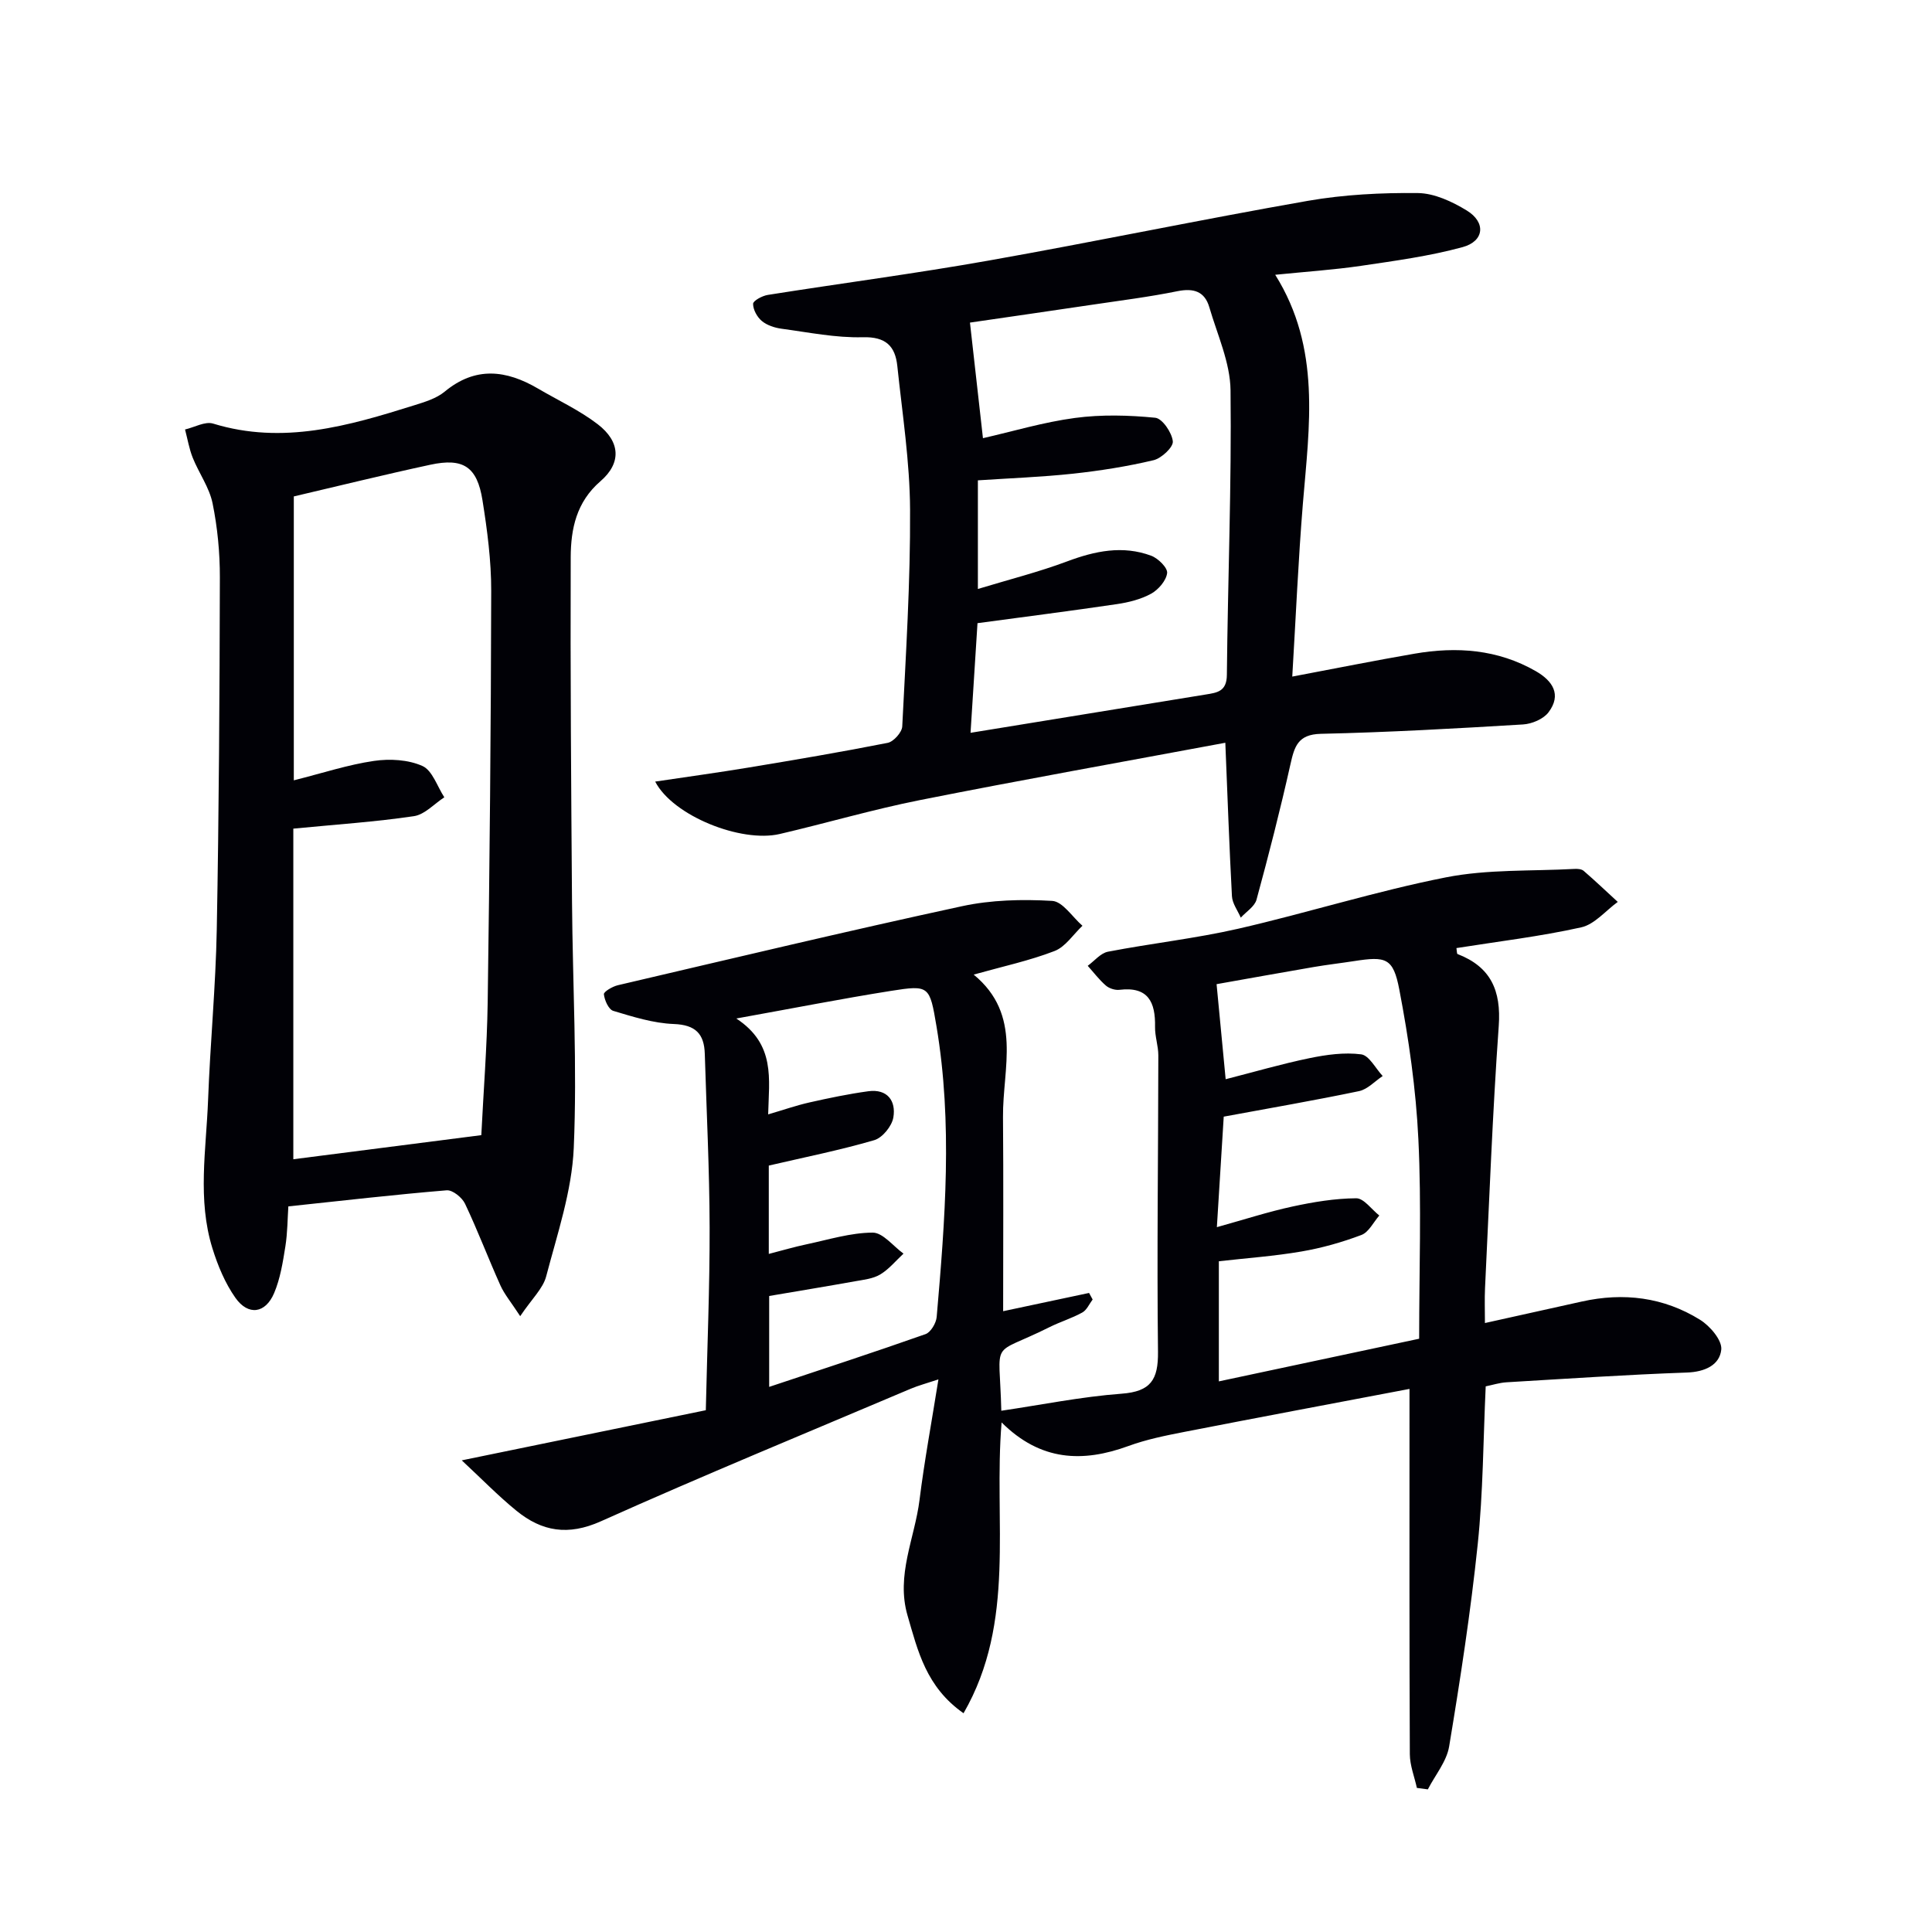 <svg enable-background="new 0 0 400 400" viewBox="0 0 400 400" xmlns="http://www.w3.org/2000/svg"><path d="m95.6 302.35c17.82-3.66 33.87-6.96 50.53-10.38.29-12.99.82-25.42.79-37.85-.03-11.97-.64-23.94-1-35.91-.12-4.17-1.91-6.03-6.42-6.2-4.22-.16-8.43-1.49-12.53-2.72-.96-.29-1.81-2.2-1.94-3.44-.06-.53 1.78-1.61 2.89-1.87 23.73-5.55 47.44-11.21 71.25-16.36 6.05-1.31 12.48-1.46 18.67-1.1 2.18.12 4.19 3.35 6.27 5.15-1.91 1.8-3.52 4.36-5.78 5.23-5.18 2-10.68 3.18-16.74 4.88 10.16 8.36 5.98 19.34 6.07 29.5.11 13.11.03 26.21.03 40.19l17.79-3.78c.25.45.49.91.74 1.36-.7.92-1.21 2.18-2.14 2.69-2.17 1.2-4.59 1.93-6.81 3.04-12.55 6.27-10.33 1.86-9.96 17.3 8.34-1.23 16.58-2.91 24.91-3.53 6.04-.45 7.59-2.9 7.53-8.66-.24-20.45.05-40.91.07-61.37 0-1.98-.72-3.96-.68-5.93.1-5.11-1.41-8.38-7.36-7.66-.91.11-2.12-.28-2.81-.87-1.4-1.21-2.53-2.72-3.77-4.1 1.39-1.01 2.66-2.62 4.19-2.92 8.97-1.73 18.09-2.73 26.98-4.76 14.39-3.3 28.52-7.78 42.98-10.63 8.65-1.71 17.72-1.26 26.61-1.75.64-.04 1.48.02 1.92.4 2.41 2.08 4.72 4.28 7.06 6.43-2.51 1.82-4.8 4.66-7.58 5.27-8.5 1.89-17.2 2.92-25.82 4.29.11.67.08 1.17.22 1.23 6.89 2.66 9.06 7.56 8.54 14.88-1.29 18.07-1.96 36.19-2.84 54.28-.11 2.3-.02 4.61-.02 7.24 6.84-1.52 13.45-2.98 20.05-4.45 8.66-1.93 16.96-.9 24.48 3.77 2.07 1.28 4.61 4.26 4.4 6.19-.34 3.2-3.4 4.61-7.12 4.74-12.46.44-24.91 1.28-37.36 2.02-1.46.09-2.9.56-4.29.84-.52 11.1-.53 21.93-1.65 32.66-1.46 14.02-3.61 27.98-5.92 41.89-.52 3.12-2.89 5.93-4.41 8.89-.76-.1-1.51-.2-2.27-.3-.51-2.33-1.45-4.66-1.46-6.99-.11-23-.07-46-.07-69 0-1.78 0-3.56 0-6.62-16.09 3.06-31.36 5.92-46.62 8.9-3.9.76-7.86 1.56-11.57 2.92-9.47 3.46-18.19 3.15-26.26-4.88-1.71 20.5 3.1 41.17-7.88 60.21-7.76-5.44-9.46-12.91-11.59-20.22-2.44-8.37 1.49-16 2.48-23.96 1-8.04 2.49-16.02 3.91-24.94-2.49.83-4.17 1.27-5.75 1.94-21.41 9.08-42.93 17.93-64.14 27.44-6.78 3.04-12.2 2.11-17.47-2.18-3.83-3.12-7.29-6.69-11.33-10.44zm198.22-25.18c0-14.05.5-27.69-.16-41.28-.5-10.39-1.99-20.8-3.95-31.02-1.26-6.59-2.78-6.91-9.39-5.88-2.79.43-5.6.75-8.38 1.23-6.95 1.19-13.89 2.45-20.06 3.54.65 6.8 1.23 12.86 1.88 19.68 5.89-1.5 11.58-3.17 17.36-4.36 3.49-.72 7.21-1.24 10.69-.79 1.65.21 2.98 2.91 4.46 4.49-1.63 1.08-3.13 2.76-4.91 3.13-9.19 1.92-18.44 3.51-28 5.28-.44 7.1-.91 14.64-1.42 22.88 5.75-1.6 10.64-3.19 15.64-4.27 4.34-.94 8.8-1.68 13.21-1.71 1.58-.01 3.18 2.31 4.78 3.57-1.22 1.39-2.18 3.46-3.71 4.03-4 1.51-8.2 2.7-12.42 3.42-5.65.97-11.39 1.37-17.09 2.02v24.87c13.6-2.89 26.84-5.71 41.47-8.83zm-134.78-46.45c3.19-.93 5.83-1.86 8.54-2.47 4.04-.91 8.1-1.76 12.2-2.32 3.95-.53 5.76 2.01 5.18 5.42-.3 1.8-2.26 4.22-3.96 4.71-7.08 2.07-14.35 3.52-21.83 5.26v18.29c2.79-.72 5.3-1.46 7.86-2 4.53-.96 9.09-2.39 13.64-2.41 2.12-.01 4.26 2.81 6.39 4.35-1.59 1.47-3.01 3.23-4.83 4.32-1.49.89-3.45 1.09-5.23 1.41-5.97 1.07-11.95 2.05-17.75 3.04v18.82c11.07-3.69 21.76-7.18 32.36-10.92 1.09-.38 2.21-2.28 2.32-3.56 1.74-20.05 3.33-40.12-.04-60.17-1.41-8.39-1.5-8.59-9.41-7.34-10.27 1.63-20.47 3.64-32.04 5.72 8.18 5.37 6.76 12.55 6.6 19.85z" fill="#010106"/><path d="m253.69 153.78c-21.52 4.01-42.41 7.73-63.22 11.87-9.76 1.94-19.34 4.76-29.03 7.02-8.03 1.87-22.13-3.77-25.79-10.85 6.62-.99 12.93-1.85 19.22-2.89 9.66-1.6 19.31-3.23 28.91-5.13 1.23-.24 2.96-2.18 3.02-3.4.75-14.95 1.7-29.92 1.62-44.87-.05-9.92-1.6-19.84-2.64-29.75-.43-4.11-2.37-6.09-7.15-5.96-5.58.15-11.22-1.01-16.81-1.76-1.43-.19-3.02-.71-4.09-1.6-.98-.82-1.82-2.35-1.81-3.56.01-.64 1.89-1.66 3.04-1.84 15.25-2.42 30.57-4.42 45.77-7.12 22.06-3.91 43.99-8.5 66.05-12.36 7.47-1.3 15.18-1.69 22.78-1.61 3.4.04 7.08 1.76 10.1 3.6 4.03 2.45 3.67 6.37-.86 7.6-6.83 1.86-13.93 2.82-20.96 3.86-5.72.84-11.51 1.22-17.82 1.86 9.53 15.22 7.05 31.32 5.73 47.36-.96 11.73-1.46 23.5-2.2 35.83 9.11-1.72 17.18-3.34 25.3-4.74 8.73-1.51 17.23-.91 25.11 3.61 3.47 1.99 5.42 4.85 2.64 8.53-1.06 1.4-3.44 2.4-5.28 2.51-13.94.84-27.89 1.63-41.85 1.94-4.8.11-5.48 2.68-6.31 6.36-2.1 9.38-4.48 18.69-7.01 27.97-.39 1.43-2.14 2.5-3.26 3.73-.64-1.48-1.75-2.93-1.83-4.45-.55-10.27-.91-20.53-1.37-31.76zm-52.75-2.06c16.93-2.76 32.82-5.35 48.7-7.93 2.34-.38 4.34-.61 4.37-4.05.19-19.65.99-39.3.76-58.93-.07-5.75-2.73-11.5-4.39-17.19-.96-3.29-3.24-4.01-6.61-3.33-5.85 1.19-11.79 1.93-17.7 2.81-8.67 1.29-17.35 2.54-25.25 3.69.92 8.17 1.78 15.78 2.69 23.93 6.16-1.4 12.54-3.32 19.06-4.19 5.46-.73 11.12-.58 16.61-.04 1.46.14 3.46 3.08 3.64 4.89.12 1.2-2.35 3.51-3.99 3.9-5.47 1.3-11.07 2.18-16.66 2.79-6.54.7-13.13.94-19.71 1.38v22.49c6.56-1.99 12.63-3.52 18.45-5.7 5.79-2.17 11.53-3.38 17.44-1.18 1.43.53 3.43 2.51 3.29 3.59-.19 1.57-1.81 3.44-3.31 4.27-2.13 1.17-4.67 1.8-7.11 2.16-9.47 1.4-18.98 2.61-28.84 3.94-.45 7.17-.93 14.72-1.44 22.7z" fill="#010106"/><path d="m107.7 272.5c-1.9-2.92-3.27-4.53-4.1-6.38-2.52-5.6-4.69-11.36-7.32-16.9-.61-1.29-2.58-2.88-3.8-2.78-10.75.89-21.47 2.13-32.78 3.33-.17 2.46-.16 5.42-.62 8.31-.52 3.26-1.05 6.62-2.32 9.63-1.8 4.25-5.36 4.75-8.02.99-2.14-3.04-3.65-6.67-4.76-10.25-3.14-10.09-1.29-20.44-.9-30.68.44-11.79 1.58-23.56 1.8-35.35.45-24.3.59-48.6.64-72.9.01-5.11-.49-10.31-1.51-15.32-.67-3.28-2.82-6.23-4.1-9.41-.75-1.87-1.08-3.91-1.6-5.87 1.95-.45 4.15-1.73 5.81-1.22 14.44 4.43 28.03.48 41.61-3.78 2.2-.69 4.61-1.41 6.33-2.83 6.38-5.29 12.76-4.49 19.33-.64 4.14 2.43 8.58 4.48 12.36 7.38 4.69 3.6 4.96 8.02.56 11.81-4.99 4.31-6.12 9.87-6.15 15.68-.09 23.82.09 47.64.27 71.46.13 16.97 1.09 33.98.36 50.91-.39 8.93-3.41 17.79-5.71 26.57-.66 2.52-2.95 4.63-5.38 8.24zm-8.05-37.48c.44-8.93 1.18-18.2 1.32-27.48.4-28.4.68-56.8.73-85.19.01-6.27-.82-12.59-1.81-18.79-1.11-6.95-3.98-8.81-10.8-7.34-9.65 2.08-19.23 4.45-28.26 6.56v58.78c6.03-1.52 11.24-3.24 16.59-4.02 3.28-.48 7.1-.27 10.04 1.05 2.06.92 3.06 4.23 4.53 6.48-2.09 1.36-4.05 3.58-6.3 3.91-7.96 1.18-16.01 1.71-24.96 2.58v68.45c12.46-1.61 25.26-3.24 38.92-4.99z" fill="#010106"/></svg>